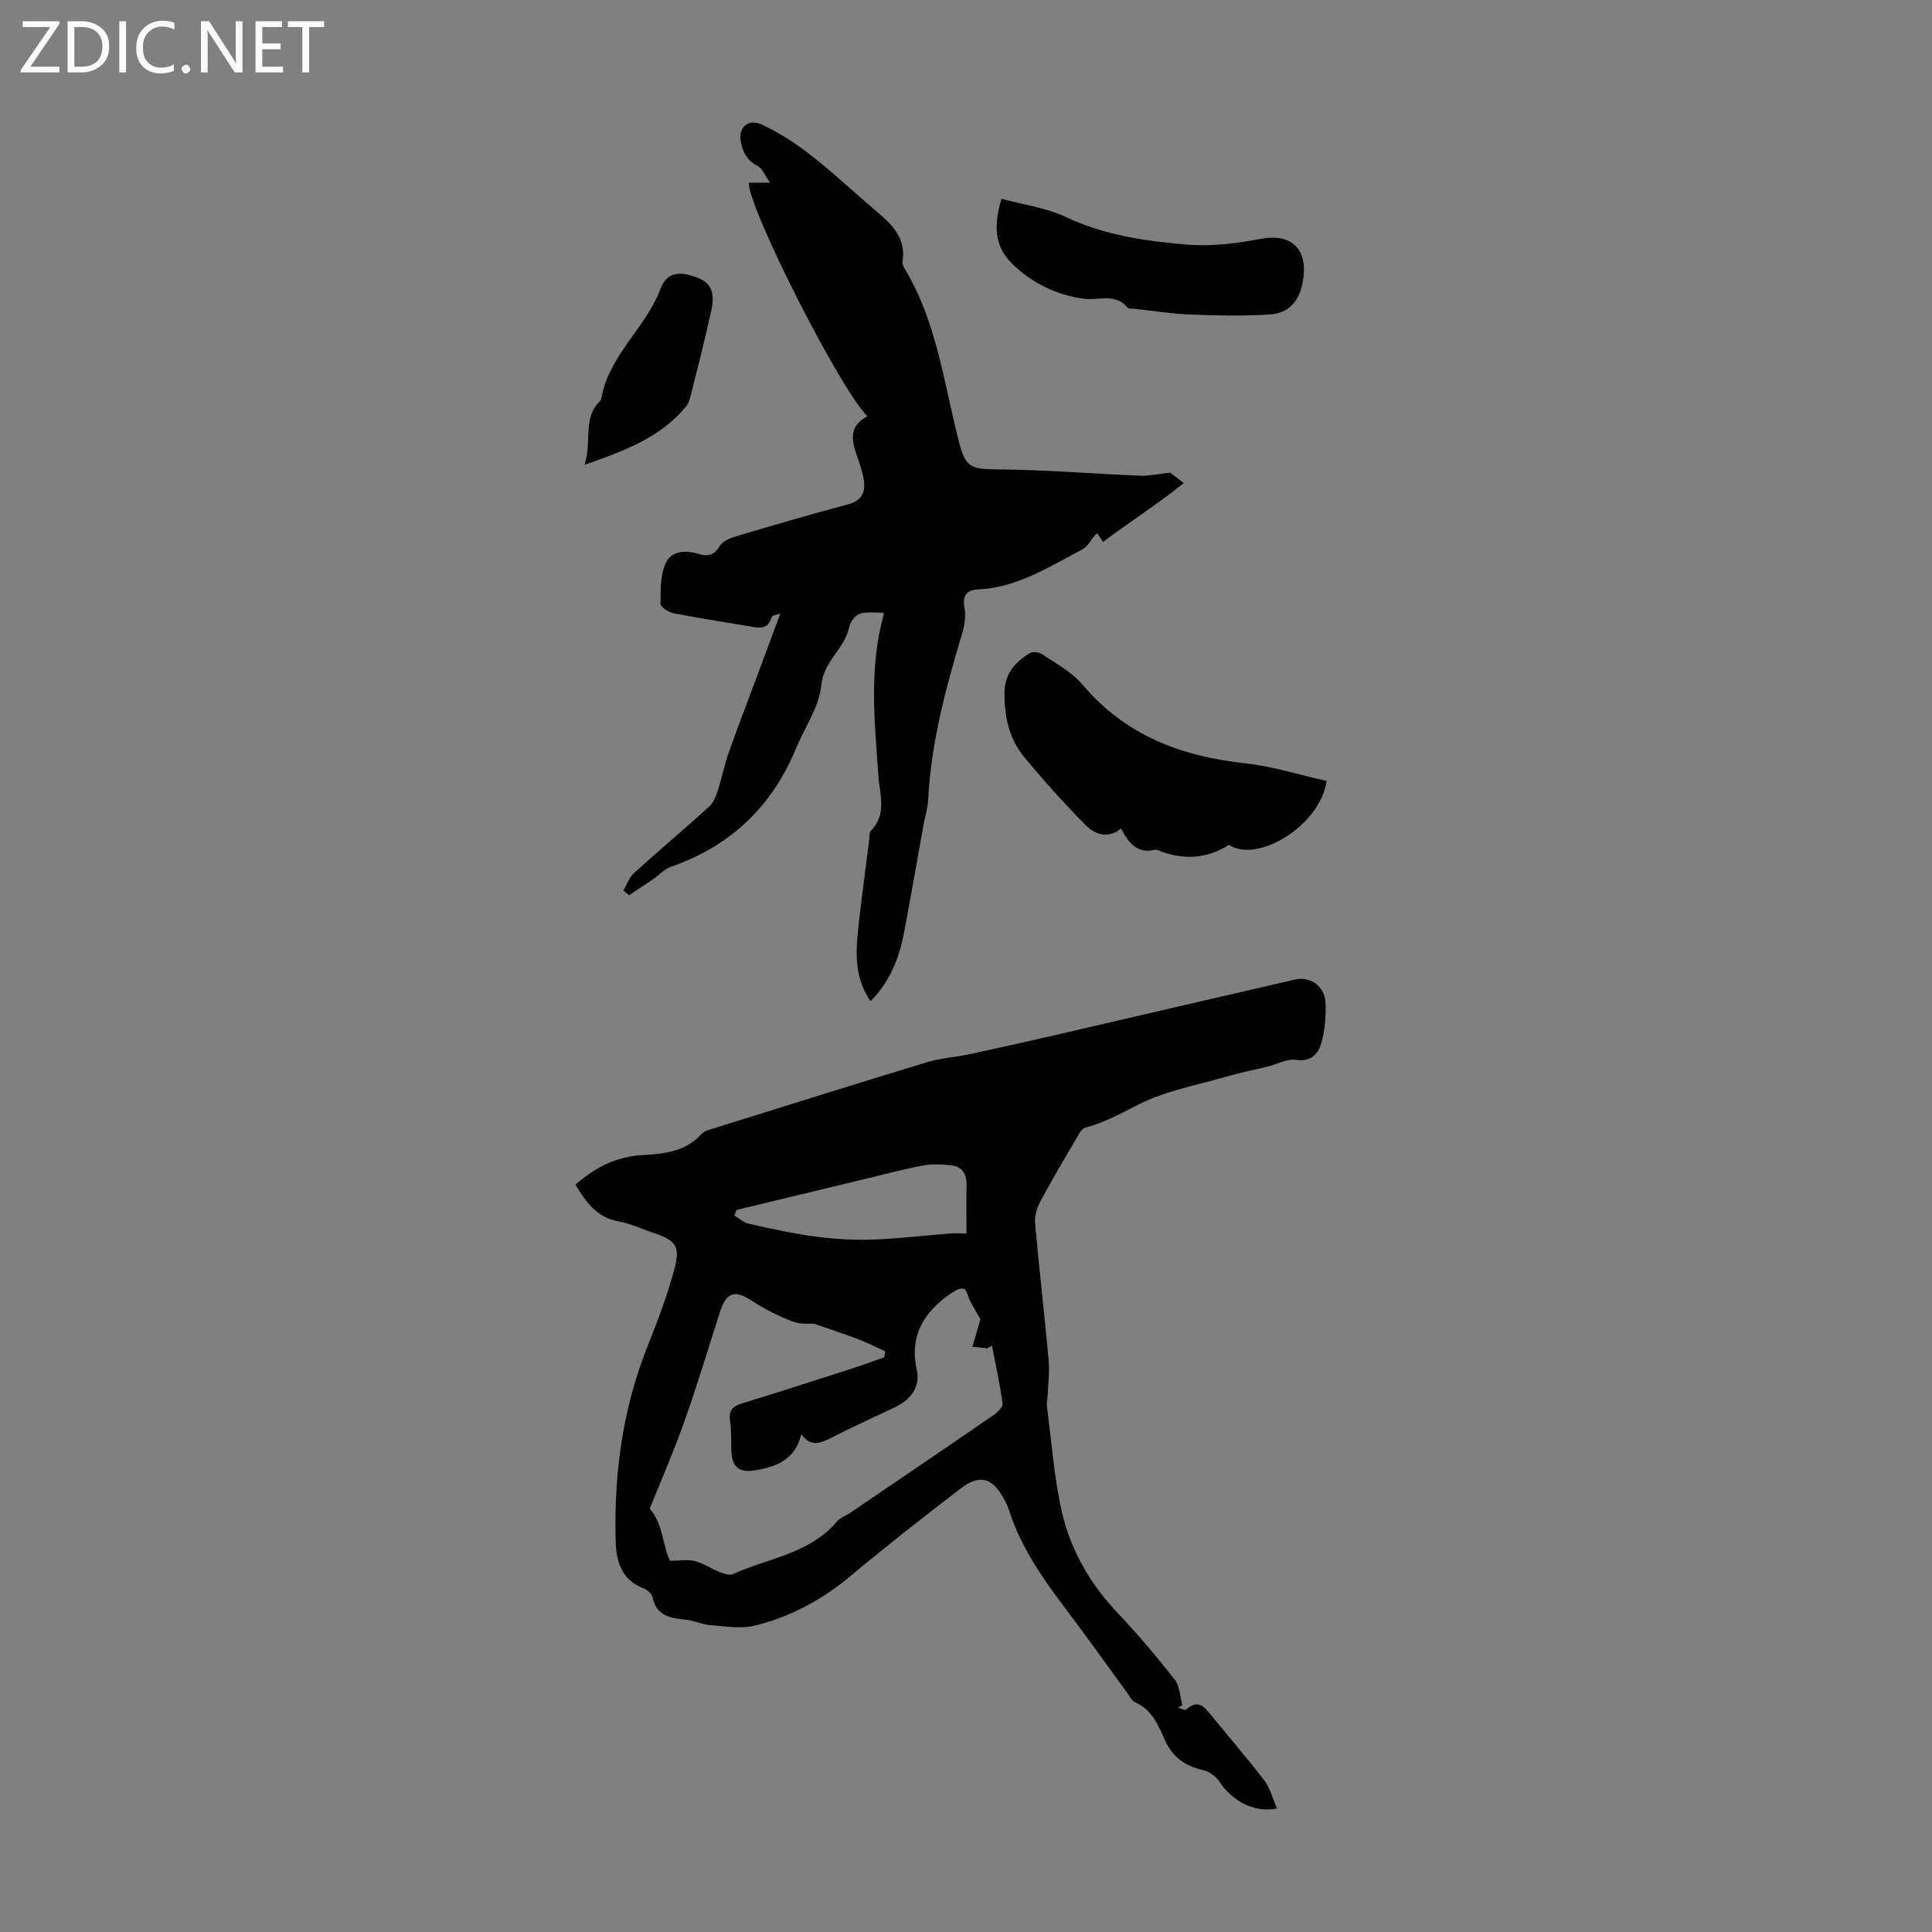 <svg enable-background="new 0 0 400 400" viewBox="0 0 400 400" xmlns="http://www.w3.org/2000/svg"><rect x="0" y="0" width="400" height="400" fill="#808080" stroke="none"/><g fill="#fbfafc"><path d="m12.4 4.8-6.1 9h6v1.2h-8v-.5l6.1-8.9h-5.7v-1.2h7.6v.4z"/><path d="m14 15v-10.6h3c1.6 0 2.9.5 4 1.4s1.6 2.2 1.6 3.8-.5 3-1.6 3.9-2.4 1.5-4 1.5zm1.4-9.4v8.2h1.6c1.3 0 2.4-.4 3.1-1.1s1.1-1.8 1.1-3.1-.4-2.3-1.2-3-1.8-1-3.1-1z"/><path d="m26.1 4.4v10.6h-1.4v-10.6z"/><path d="m36.1 14.6c-.8.4-1.8.6-2.9.6-1.5 0-2.7-.5-3.6-1.4s-1.4-2.2-1.4-3.8c0-1.7.5-3.1 1.5-4.1s2.3-1.6 3.9-1.6c1 0 1.8.1 2.5.4v1.4c-.8-.4-1.6-.6-2.5-.6-1.2 0-2.1.4-2.9 1.2s-1.1 1.8-1.1 3.2c0 1.3.3 2.3 1 3s1.6 1.1 2.7 1.1c1 0 2-.2 2.7-.7v1.3z"/><path d="m37.6 14.3c0-.2.1-.5.3-.6s.4-.3.6-.3c.3 0 .5.1.6.3s.3.4.3.6-.1.4-.3.6-.4.3-.6.3c-.3 0-.5-.1-.6-.3s-.3-.4-.3-.6z"/><path d="m50.2 15h-1.6l-5.3-8.2c-.2-.2-.3-.5-.4-.7 0 .2.1.7.1 1.5v7.4h-1.4v-10.6h1.7l5.2 8.1c.2.4.4.6.4.7 0-.3-.1-.8-.1-1.5v-7.3h1.4z"/><path d="m58.6 15h-5.7v-10.6h5.5v1.2h-4.1v3.4h3.8v1.2h-3.8v3.6h4.3z"/><path d="m67.1 5.6h-3.1v9.4h-1.4v-9.4h-3v-1.2h7.5z"/></g><path d="m119.15 245.27c4.21-3.68 8.59-5.87 14.09-6.14 4.28-.21 8.73-.74 11.99-4.33.61-.67 1.74-.94 2.68-1.23 14.72-4.6 29.43-9.22 44.18-13.7 2.74-.83 5.68-.97 8.5-1.58 6.1-1.31 12.18-2.67 18.26-4.07 16.43-3.8 32.85-7.65 49.29-11.42 3.23-.74 6.22 1.5 6.31 4.92.07 2.77-.13 5.66-.9 8.3-.65 2.23-2.2 3.89-5.31 3.4-1.72-.27-3.65.86-5.5 1.32-2.99.74-6.01 1.35-8.97 2.2-6 1.73-12.31 2.88-17.82 5.62-3.66 1.82-7.13 3.85-11.13 4.86-.53.13-1.06.74-1.37 1.26-2.7 4.59-5.43 9.17-7.95 13.86-.74 1.38-1.34 3.13-1.2 4.65.83 9.47 1.94 18.91 2.81 28.38.22 2.41-.11 4.87-.2 7.31-.03.78-.25 1.57-.15 2.33.96 7.28 1.46 14.67 3.09 21.81 1.82 7.99 5.91 14.99 11.64 21.03 4.15 4.37 8.04 9 11.75 13.74 1.04 1.33 1.06 3.47 1.55 5.24-.3.18-.6.35-.9.53.58.15 1.47.61 1.7.39 2.34-2.18 3.68-.67 5.14 1.13 3.66 4.53 7.5 8.91 11.02 13.53 1.22 1.61 1.74 3.75 2.64 5.8-4.55 1.03-9.31-1.55-11.83-5.41-.74-1.13-2.16-2.25-3.44-2.52-3.83-.82-6.44-2.78-8.02-6.38-1.34-3.04-2.64-6.17-6.07-7.65-.73-.31-1.18-1.31-1.7-2.03-4.16-5.69-8.24-11.44-12.49-17.06-4.88-6.44-9.5-12.99-11.97-20.8-.23-.74-.59-1.45-.96-2.14-2.48-4.57-5.04-5.3-9.14-2.15-7.61 5.84-15.18 11.75-22.53 17.91-5.95 4.99-12.58 8.6-20.04 10.4-2.91.7-6.17.1-9.25-.13-1.65-.13-3.24-.92-4.89-1.1-3.19-.34-6.17-.73-6.97-4.69-.14-.71-1.09-1.52-1.84-1.8-4.55-1.72-5.66-5.59-5.78-9.7-.39-13.75 1.37-27.18 6.47-40.09 2.13-5.38 4.23-10.82 5.71-16.41 1.25-4.76.22-5.87-4.52-7.46-2.33-.78-4.6-1.89-7-2.31-4.5-.8-6.78-3.91-8.98-7.62zm19.6 77.87c2.06 0 3.7-.31 5.15.08 1.8.48 3.42 1.6 5.18 2.29.84.33 2 .7 2.7.38 7.31-3.33 15.9-4.18 21.51-10.91.61-.73 1.69-1.06 2.52-1.62 9.98-6.78 19.96-13.54 29.89-20.38.83-.57 1.97-1.7 1.87-2.42-.54-4.01-1.42-7.98-2.19-11.96-.33.18-.67.37-1 .55-1.02-.11-2.04-.22-3.06-.32.56-1.9 1.12-3.8 1.68-5.71-.54-.93-1.38-2.32-2.15-3.74-.47-.87-.65-2.36-1.28-2.56-.76-.23-1.97.44-2.78 1.01-5.49 3.86-8.55 8.65-6.98 15.83.77 3.49-1.27 6.18-4.59 7.73-4.55 2.13-9.12 4.25-13.59 6.52-2.14 1.09-3.99 1.45-5.73-.95-1.3 5.38-5.36 6.81-9.82 7.49-3.13.48-4.54-.87-4.65-3.98-.08-2.12.02-4.27-.28-6.36-.3-2.14.59-2.98 2.5-3.56 7.37-2.26 14.71-4.62 22.04-6.98 2.48-.8 4.93-1.7 7.4-2.55.06-.41.12-.82.18-1.23-1.8-.83-3.56-1.75-5.41-2.45-2.79-1.07-5.65-2-9.28-3.27-.85-.07-2.84.17-4.49-.47-2.89-1.11-5.73-2.54-8.32-4.23-3.67-2.4-5.38-1.9-6.76 2.41-2.41 7.54-4.69 15.14-7.35 22.6-2.24 6.31-4.93 12.46-7.14 17.97 2.92 3.32 2.66 7.99 4.23 10.79zm13.76-72.64c-.16.39-.32.78-.48 1.16 1 .59 1.93 1.47 3 1.71 4.57 1.01 9.16 2.03 13.8 2.65 3.91.52 7.9.75 11.84.62 5.32-.18 10.63-.84 15.95-1.25 1.27-.1 2.56-.01 3.48-.01 0-3.62-.05-6.8.02-9.97.05-2.38-.93-3.94-3.35-4.17-1.85-.17-3.78-.29-5.59.05-3.94.74-7.83 1.78-11.73 2.72-8.98 2.16-17.96 4.33-26.94 6.49z" fill="#000001"/><path d="m155.06 37.82h4.36c-1.07-1.53-1.54-2.91-2.48-3.4-2.25-1.16-3.2-2.89-3.59-5.27-.45-2.81 1.55-4.68 4.42-3.34 3.49 1.63 6.82 3.78 9.88 6.15 4.32 3.34 8.34 7.08 12.48 10.66 3.54 3.06 7.58 5.83 6.73 11.49-.06.41.08.92.3 1.28 6.74 11.03 8.22 23.73 11.33 35.89 1.41 5.49 2.37 5.86 8.06 5.9 9.83.08 19.65.9 29.48 1.31 1.79.07 3.6-.35 6.22-.64.19.14 1.12.85 2.84 2.16-5.52 4.44-11.2 8.04-16.71 12.19-.47-.7-.82-1.22-1.19-1.77-.13.09-.3.16-.41.29-.89 1.02-1.57 2.43-2.68 3.02-6.9 3.62-13.54 7.94-21.71 8.31-2.31.11-3.19 1.34-2.7 3.85.32 1.66.01 3.58-.48 5.23-3.38 11.26-6.44 22.58-7.04 34.41-.09 1.77-.65 3.51-.97 5.27-1.35 7.46-2.63 14.92-4.05 22.37-.99 5.21-2.89 10.03-6.91 14.11-3.78-5.5-2.97-11.29-2.33-17.02.61-5.44 1.35-10.87 2.04-16.3.08-.66-.04-1.56.34-1.95 3.39-3.45 1.84-7.45 1.57-11.41-.77-11.14-1.99-22.33 1.11-33.36.05-.16-.16-.39-.16-.41-1.44 0-2.8-.11-4.13.05-.66.08-1.39.52-1.84 1.02-.51.56-.92 1.32-1.07 2.06-.93 4.41-5.27 6.89-5.74 11.95-.41 4.44-3.42 8.63-5.2 12.97-4.97 12.09-13.58 20.26-25.93 24.58-1.4.49-2.51 1.76-3.78 2.63-1.61 1.1-3.24 2.16-4.86 3.24-.39-.32-.78-.64-1.18-.96.7-1.21 1.16-2.68 2.14-3.58 5.14-4.66 10.45-9.13 15.59-13.79.88-.8 1.41-2.13 1.8-3.32.85-2.59 1.36-5.29 2.26-7.86 1.73-4.93 3.63-9.81 5.45-14.71 1.7-4.57 3.4-9.14 5.24-14.08-.6.22-1.72.33-1.82.72-.71 2.67-2.59 2.26-4.5 1.93-5.29-.9-10.6-1.71-15.86-2.74-1.01-.2-2.64-1.29-2.63-1.95.02-2.82-.05-5.9 1.06-8.38 1.13-2.55 4.04-2.79 6.76-1.94 1.88.58 3.3.35 4.46-1.67.59-1.02 2.25-1.63 3.54-2.02 7.6-2.26 15.21-4.5 22.88-6.53 3.35-.88 3.89-2.93 3.26-5.8-.26-1.2-.62-2.38-1.03-3.54-1.2-3.39-2.34-6.74 1.92-8.93-5.57-5.37-24.93-43.55-24.54-48.37z" fill="#000001"/><path d="m274.66 161.68c-1.26 9.14-14.27 17.19-20.22 13.23-4.44 2.82-9.12 3.18-14.01 1.39-.42-.15-.9-.46-1.27-.37-3.74.92-5.5-1.45-7.07-4.4-2.75 2.23-5.43 1.21-7.33-.71-4.47-4.52-8.75-9.27-12.78-14.18-3.08-3.75-4.04-8.3-4.01-13.19.03-4.03 2.22-6.39 5.27-8.24.61-.37 1.95-.18 2.6.27 2.85 1.95 6.09 3.67 8.26 6.24 8.88 10.54 20.47 14.89 33.76 16.32 5.68.63 11.24 2.41 16.8 3.64z" fill="#000001"/><path d="m207.34 41.16c4.56 1.24 9.2 1.84 13.23 3.73 8.06 3.79 16.42 5.03 25.19 5.75 5.39.44 10.35-.28 15.46-1.21 6.49-1.18 9.7 2.5 8.5 8.96-.78 4.18-3.04 6.5-6.96 6.73-5.42.32-10.88.22-16.31 0-3.9-.15-7.77-.78-11.66-1.2-.44-.05-1.09.06-1.3-.19-2.55-3.16-6.04-1.45-9.13-1.88-5.8-.82-10.9-3.32-15.02-7.47-3.51-3.55-3.58-7.9-2-13.22z" fill="#000001"/><path d="m121.03 96.23c1.58-4.94-.45-9.62 3.17-13.17.15-.15.27-.38.3-.59 1.56-8.9 9.18-14.52 12.25-22.68 1.32-3.51 3.99-3.74 7.81-2.24 3.31 1.3 3.28 4.06 2.7 6.75-1.24 5.74-2.71 11.43-4.14 17.13-.24.96-.51 2.04-1.12 2.77-5.28 6.37-12.6 9.11-20.97 12.03z" fill="#000001"/></svg>